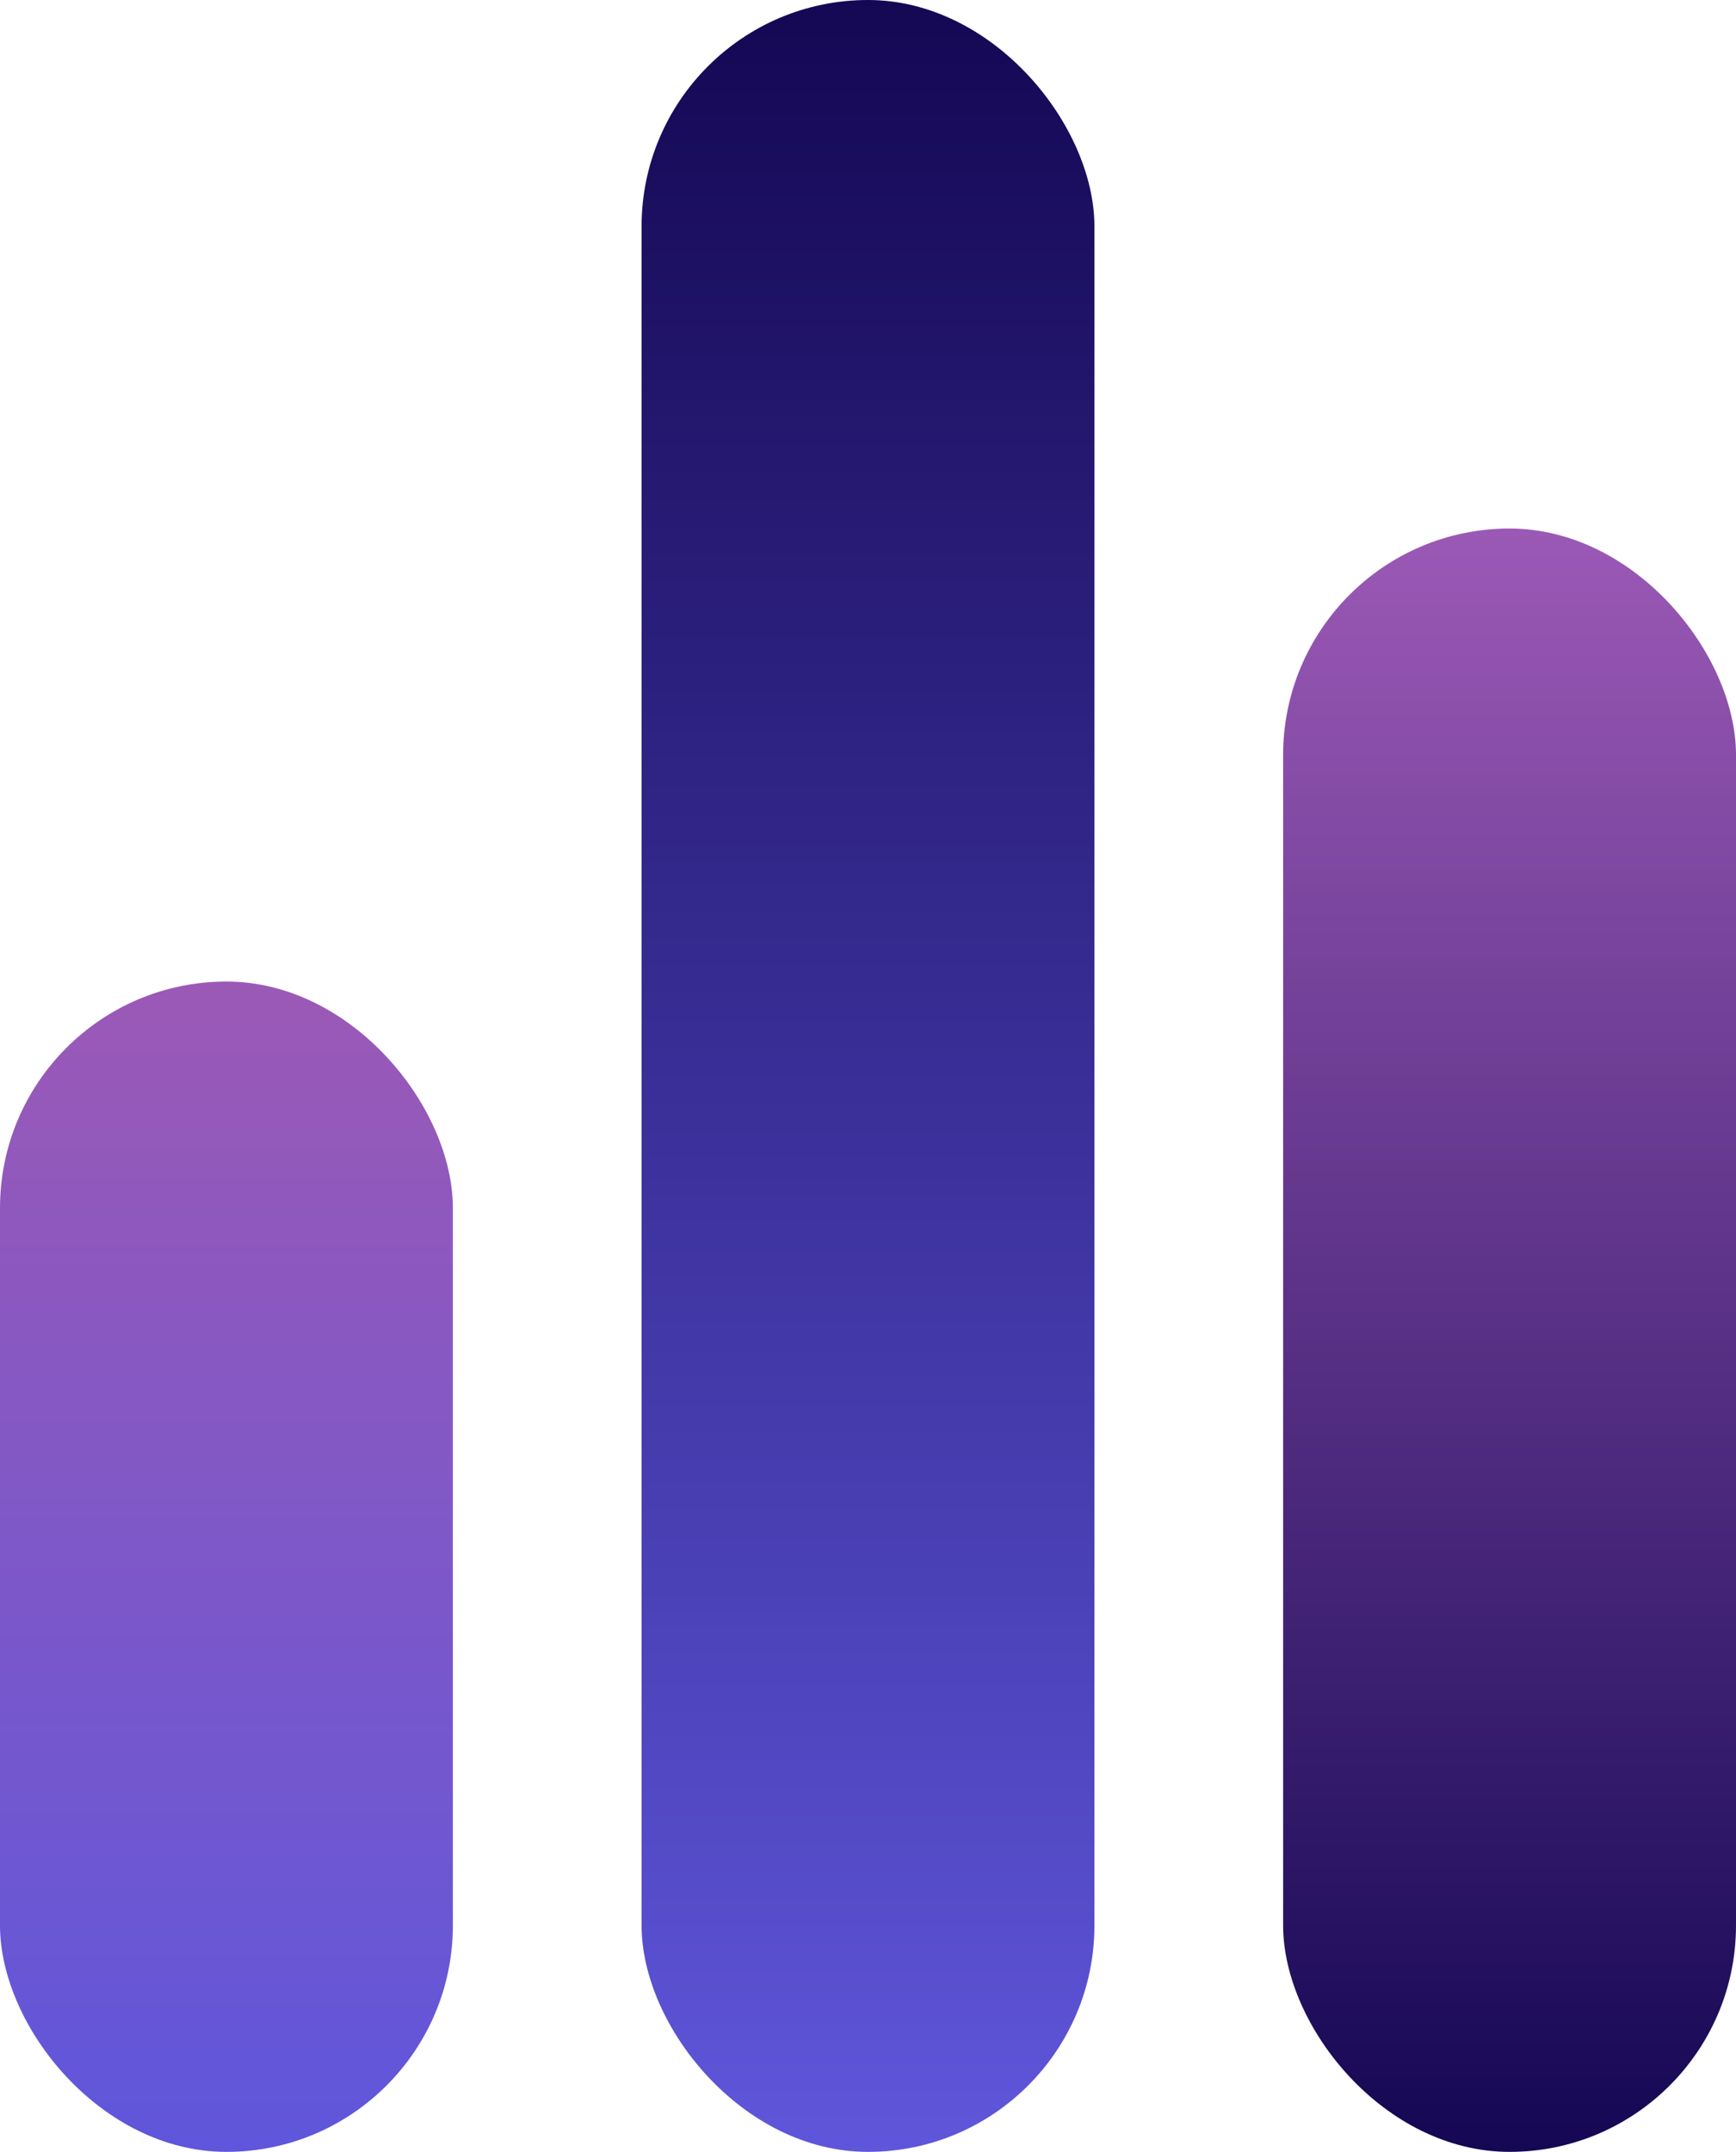 <svg xmlns="http://www.w3.org/2000/svg" xmlns:xlink="http://www.w3.org/1999/xlink" width="46" height="57" viewBox="0 0 46 57"><defs><linearGradient id="linear-gradient" x1="0.5" x2="0.5" y2="1" gradientUnits="objectBoundingBox"><stop offset="0" stop-color="#9b59b6"></stop><stop offset="1" stop-color="#5f56db"></stop></linearGradient><linearGradient id="linear-gradient-2" x1="0.5" x2="0.5" y2="1" gradientUnits="objectBoundingBox"><stop offset="0" stop-color="#140753"></stop><stop offset="1" stop-color="#5f56db"></stop></linearGradient><linearGradient id="linear-gradient-3" x1="0.5" x2="0.5" y2="1" gradientUnits="objectBoundingBox"><stop offset="0" stop-color="#9b59b6"></stop><stop offset="1" stop-color="#140753"></stop></linearGradient></defs><g id="Grupo_1532" data-name="Grupo 1532" transform="translate(-475 -1606.48)"><rect id="Rect&#xE1;ngulo_1616" data-name="Rect&#xE1;ngulo 1616" width="12" height="31" rx="6" transform="translate(475 1632.48)" fill="url(#linear-gradient)"></rect><rect id="Rect&#xE1;ngulo_1617" data-name="Rect&#xE1;ngulo 1617" width="12" height="57" rx="6" transform="translate(492 1606.48)" fill="url(#linear-gradient-2)"></rect><rect id="Rect&#xE1;ngulo_1618" data-name="Rect&#xE1;ngulo 1618" width="12" height="43" rx="6" transform="translate(509 1620.48)" fill="url(#linear-gradient-3)"></rect></g></svg>